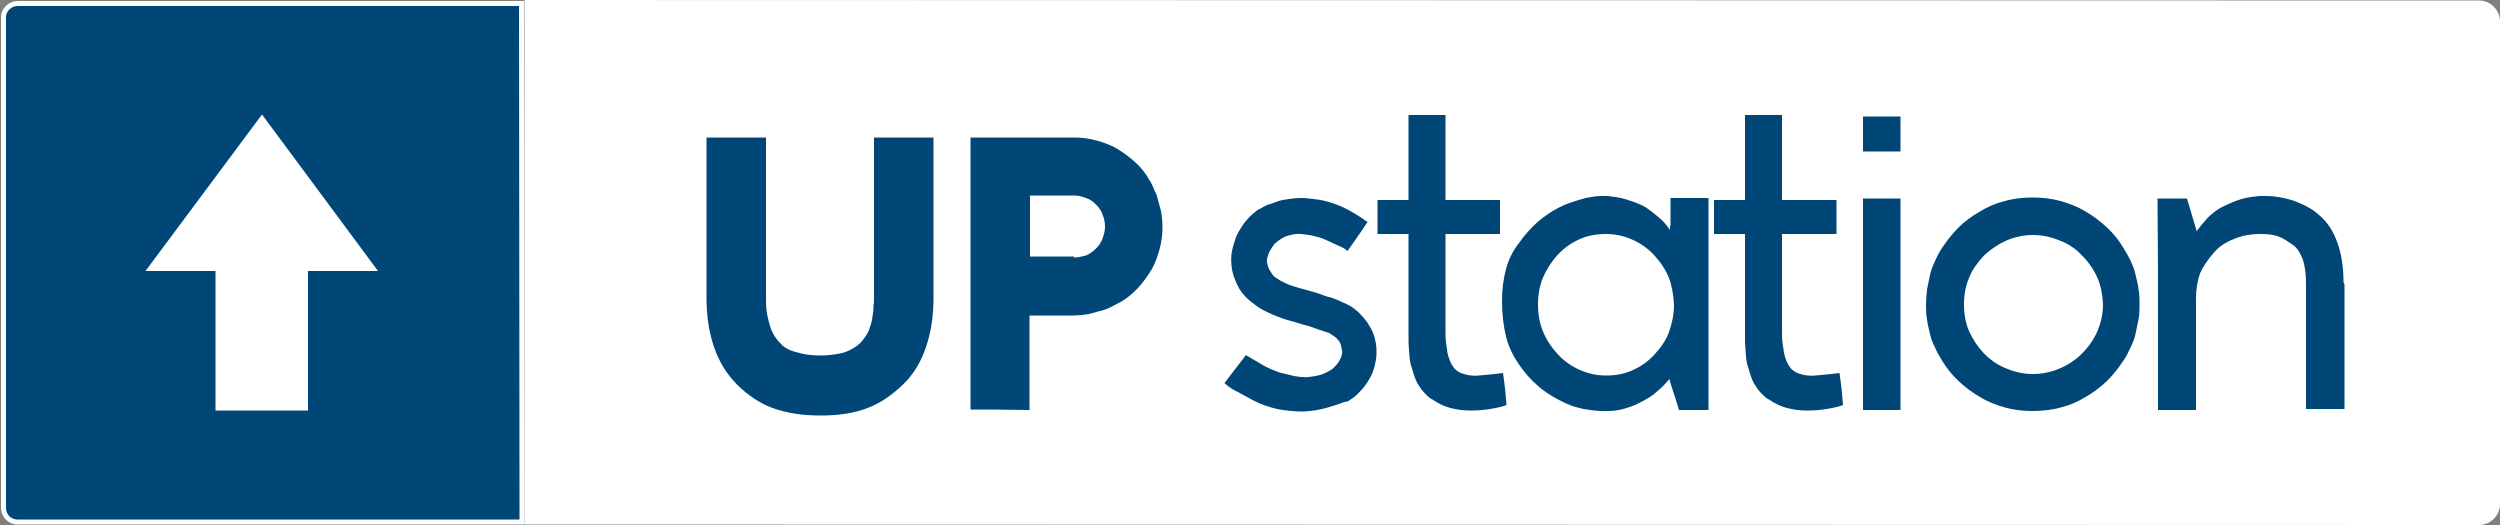 <?xml version="1.0" encoding="UTF-8"?> <!-- Generator: Adobe Illustrator 25.1.0, SVG Export Plug-In . SVG Version: 6.00 Build 0) --> <svg xmlns="http://www.w3.org/2000/svg" xmlns:xlink="http://www.w3.org/1999/xlink" version="1.1" id="Calque_1" x="0px" y="0px" viewBox="0 0 500 105" style="enable-background:new 0 0 500 105;" xml:space="preserve"><rect x="0" y="0" width="500" height="105" fill="#808080" stroke="none"/> <style type="text/css"> .st0{fill:#FFFFFF;} .st1{fill:#004777;stroke:#FFFFFF;stroke-width:0.987;stroke-miterlimit:10;} .st2{fill:#004777;} </style> <g> <g> <path class="st0" d="M105.5,104.2V0.7l390.2,0.1c1.9,0,3.5,1.6,3.5,3.5v96.5c0,1.9-1.6,3.5-3.5,3.5l0,0L105.5,104.2z"></path> <path class="st0" d="M106.2,1.3l389.5,0.1c1.6,0,2.8,1.3,2.8,2.8v96.5c0,1.5-1.3,2.8-2.8,2.8l-389.5-0.1L106.2,1.3 M104.9,0v104.9 l390.9,0.1c2.3,0,4.2-1.9,4.2-4.2V4.3c0-2.3-1.9-4.2-4.2-4.2L104.9,0L104.9,0z"></path> </g> <path class="st1" d="M104.4,104.4H3.5c-1.6,0-2.8-1.3-2.8-2.8V3.4C0.7,2,2,0.7,3.5,0.7h100.8L104.4,104.4L104.4,104.4z"></path> <g> <path class="st2" d="M154.5,81.6c-2.7-1-5.1-2.7-7.1-4.7c-2.1-2.1-3.6-4.6-4.6-7.5s-1.5-6.2-1.5-9.9v-16v-12v-4h11.9v32 c0,0.8,0,1.7,0.1,2.5s0.2,1.4,0.4,2.1s0.3,1.2,0.5,1.7s0.5,1.1,0.7,1.4c0.5,0.8,1.1,1.4,1.7,2c0.7,0.5,1.4,0.9,2.2,1.1 s1.7,0.5,2.5,0.6s1.7,0.2,2.7,0.2c1.6,0,2.9-0.2,4-0.4s2.1-0.7,2.9-1.2c0.8-0.5,1.4-1.1,1.9-1.8s1-1.4,1.2-2.3 c0.2-0.5,0.3-0.9,0.4-1.4l0.2-1.4c0.1-0.5,0.1-1,0.1-1.5c0.1-0.5,0.1-1.1,0.1-1.6v-32h11.9v32c0,3.7-0.5,7-1.5,9.9 c-1,3-2.5,5.5-4.6,7.5s-4.4,3.7-7.1,4.7c-2.8,1.1-5.9,1.5-9.5,1.5C160.4,83.1,157.3,82.6,154.5,81.6z"></path> <path class="st2" d="M194.1,81.9V54.6V27.5h20.6c1.6,0,3.2,0.2,4.6,0.6c1.4,0.4,2.9,0.9,4.2,1.7c1.3,0.8,2.5,1.7,3.6,2.7 c1.1,1,2,2.1,2.7,3.4c0.5,0.7,0.8,1.4,1.1,2.2c0.4,0.7,0.6,1.4,0.8,2.3c0.2,0.8,0.5,1.6,0.6,2.4c0.1,0.8,0.2,1.7,0.2,2.5 c0,1.6-0.2,3.1-0.6,4.6c-0.4,1.4-0.9,2.9-1.7,4.2s-1.7,2.5-2.7,3.6c-1,1-2.1,2-3.4,2.7l-2.1,1.1c-0.8,0.4-1.5,0.6-2.4,0.8 c-0.8,0.2-1.6,0.5-2.4,0.6c-0.8,0.1-1.7,0.2-2.5,0.2h-8.8V82C200.1,81.9,196.1,81.9,194.1,81.9z M214.8,51.5 c0.8,0,1.6-0.2,2.4-0.4c0.7-0.3,1.4-0.8,2-1.4c0.6-0.6,1.1-1.3,1.3-2c0.3-0.8,0.5-1.5,0.5-2.4s-0.2-1.7-0.5-2.4 c-0.2-0.7-0.7-1.4-1.3-2s-1.3-1.1-2-1.3c-0.8-0.3-1.5-0.5-2.4-0.5H206v12.2h4h4.5h0.3V51.5z"></path> <path class="st2" d="M267.5,80.9l-2.3,0.7c-0.8,0.2-1.6,0.4-2.4,0.5s-1.6,0.2-2.4,0.2c-1.7,0-3.4-0.2-5-0.5 c-1.6-0.4-3.2-0.9-4.7-1.7l-3.7-2c-1-0.5-1.7-1.1-2.1-1.5l4.3-5.6c0.2,0.2,0.7,0.4,1.3,0.8l2.2,1.3c0.9,0.5,1.9,0.9,2.9,1.3 c1,0.3,2.1,0.5,3.2,0.8c0.6,0.1,1.2,0.2,1.8,0.2c0.6,0.1,1.2,0,1.9-0.1c0.6-0.1,1.2-0.2,1.8-0.4c0.6-0.2,1.2-0.5,1.7-0.8 c0.4-0.2,0.7-0.5,1-0.8s0.5-0.6,0.8-1c0.2-0.4,0.4-0.7,0.5-1.1s0.2-0.7,0.1-1.1l-0.2-1c-0.1-0.4-0.2-0.7-0.5-1 c-0.2-0.3-0.5-0.6-0.8-0.8l-1.1-0.7l-2.1-0.7l-1.4-0.5c-0.5-0.2-0.9-0.3-1.4-0.4l-2-0.6l-2.1-0.6l-2.1-0.8l-1.7-0.8 c-1.1-0.5-1.8-1.1-2.6-1.7c-0.8-0.6-1.5-1.3-2.1-2.1s-1-1.7-1.3-2.5c-0.4-0.9-0.6-1.8-0.7-2.8c-0.1-1-0.1-2,0.1-2.9 c0.2-1,0.5-1.9,0.8-2.8c0.4-0.9,0.9-1.7,1.5-2.6c0.6-0.8,1.4-1.7,2.2-2.3c0.2-0.2,0.5-0.4,0.8-0.6c0.4-0.2,0.8-0.4,1.1-0.6 c0.4-0.2,0.8-0.4,1.3-0.5l1.6-0.6c0.7-0.2,1.4-0.3,2.1-0.4c0.8-0.1,1.5-0.2,2.4-0.2c0.5,0,1.1,0,1.6,0.1l1.7,0.2 c1.5,0.2,3.1,0.7,4.8,1.4c1.7,0.8,3.4,1.8,5.2,3.1c-1.7,2.6-3.1,4.5-4,5.8c-0.2-0.2-0.5-0.4-0.8-0.6l-1.1-0.5l-2.4-1.1 c-0.8-0.4-1.6-0.6-2.4-0.8s-1.7-0.3-2.6-0.4c-0.8-0.1-1.7,0.1-2.5,0.3s-1.4,0.6-2.1,1.1c-0.4,0.3-0.8,0.6-1,1l-0.7,1.1 c-0.2,0.4-0.3,0.8-0.4,1.1c-0.1,0.4-0.2,0.8-0.1,1.1c0.1,0.4,0.2,0.7,0.3,1.1c0.2,0.4,0.4,0.7,0.6,1c0.2,0.4,0.5,0.7,0.8,0.9 l1.1,0.7l1.5,0.7c0.5,0.2,1.1,0.4,1.8,0.6l3.9,1.1l1.4,0.5c0.5,0.2,0.9,0.3,1.4,0.4l1.3,0.5l1.1,0.5c1,0.4,1.9,0.9,2.7,1.6 c0.8,0.7,1.4,1.4,2.1,2.3c0.5,0.8,1.1,1.7,1.4,2.7s0.5,2,0.5,3v0.5c0,1-0.2,1.9-0.4,2.7c-0.2,0.8-0.5,1.7-1.1,2.6 c-0.5,0.9-1.1,1.7-1.8,2.4c-0.7,0.8-1.5,1.4-2.5,2C268.9,80.3,268.2,80.7,267.5,80.9z"></path> <path class="st2" d="M301.3,81c-1,0.4-2.1,0.6-3.3,0.8s-2.4,0.3-3.7,0.3h-0.5c-1.3,0-2.5-0.2-3.7-0.5s-2.5-0.9-3.6-1.7 c-0.5-0.2-0.8-0.5-1.2-0.9c-0.4-0.4-0.8-0.8-1-1.1l-0.8-1.2c-0.2-0.4-0.4-0.8-0.6-1.4c-0.3-0.8-0.5-1.7-0.8-2.6 c-0.2-0.8-0.2-1.7-0.3-2.7c-0.1-0.9-0.1-1.7-0.1-2.6v-2.2V46.8h-6.2V40h6.2V23h7.4v17H300v6.8h-10.9v19.1c0,1,0,1.8,0.1,2.6 c0.1,0.8,0.2,1.5,0.3,2.1c0.1,0.5,0.3,1.1,0.5,1.6s0.5,1,0.8,1.4c0.4,0.4,0.8,0.8,1.4,1c0.5,0.2,1.2,0.4,2,0.5s1.7,0,2.7-0.1 c1.1-0.1,2.3-0.2,3.7-0.4C301,77.3,301.2,79.5,301.3,81z"></path> <path class="st2" d="M341.7,39.8V82h-5.9l-0.8-2.6c-0.3-1-0.8-2.2-1.1-3.6c-0.7,0.8-1.5,1.7-2.4,2.4c-0.8,0.8-1.8,1.4-2.9,2 s-2.2,1.1-3.3,1.4c-1.2,0.4-2.4,0.6-3.7,0.6h-0.8c-0.7,0-1.3,0-2-0.1s-1.4-0.2-2.1-0.3c-0.8-0.2-1.7-0.4-2.5-0.7 c-0.8-0.3-1.6-0.7-2.4-1.1c-1.5-0.8-3-1.7-4.3-2.9c-1.4-1.2-2.6-2.6-3.7-4.2s-2.1-3.5-2.6-5.6s-0.8-4.4-0.8-7.1 c0-2.4,0.3-4.5,0.8-6.4s1.4-3.7,2.6-5.2c1.1-1.6,2.4-3,3.7-4.2c1.3-1.1,2.7-2.1,4.3-2.9c0.8-0.4,1.7-0.8,2.7-1.1 c0.8-0.3,1.7-0.5,2.6-0.8l1.8-0.3c0.6-0.1,1.2-0.1,1.8-0.1h0.7c0.2,0,0.5,0,0.8,0.1c1.3,0.1,2.6,0.4,3.7,0.8 c1.2,0.4,2.3,0.8,3.3,1.4c1,0.7,1.9,1.4,2.7,2.1c0.8,0.7,1.5,1.5,2.1,2.4v-0.4c0-0.2,0-0.4,0.1-0.6v-5.4h7.6V39.8z M333.8,55.6 c-0.7-1.7-1.7-3.2-3-4.6c-1.3-1.4-2.8-2.4-4.4-3.1c-1.6-0.7-3.3-1.1-5.2-1.1c-1.9,0-3.6,0.3-5.2,1s-3.1,1.7-4.4,3.1 c-1.3,1.4-2.3,3-3,4.6c-0.7,1.7-1,3.5-1,5.4s0.3,3.7,1,5.4c0.7,1.7,1.7,3.2,3,4.6s2.8,2.4,4.4,3.1s3.3,1.1,5.2,1.1 c1.9,0,3.6-0.3,5.2-1s3.1-1.7,4.4-3.1s2.4-2.9,3-4.6s1-3.5,1-5.4C334.7,59.1,334.4,57.2,333.8,55.6z"></path> <path class="st2" d="M368.6,81c-1,0.4-2.1,0.6-3.3,0.8c-1.1,0.2-2.4,0.3-3.7,0.3h-0.5c-1.3,0-2.5-0.2-3.7-0.5s-2.5-0.9-3.6-1.7 c-0.5-0.2-0.8-0.5-1.2-0.9c-0.4-0.4-0.8-0.8-1-1.1l-0.8-1.2c-0.2-0.4-0.4-0.8-0.6-1.4c-0.3-0.8-0.5-1.7-0.8-2.6 c-0.2-0.8-0.2-1.7-0.3-2.7c-0.1-0.9-0.1-1.7-0.1-2.6v-2.2V46.8h-6.2V40h6.2V23h7.4v17h10.9v6.8h-10.9v19.1c0,1,0,1.8,0.1,2.6 c0.1,0.8,0.2,1.5,0.3,2.1c0.1,0.5,0.3,1.1,0.5,1.6s0.5,1,0.8,1.4c0.4,0.4,0.8,0.8,1.4,1c0.5,0.2,1.2,0.4,2,0.5s1.7,0,2.7-0.1 c1.1-0.1,2.3-0.2,3.7-0.4C368.3,77.3,368.5,79.5,368.6,81z"></path> <path class="st2" d="M372.6,23.3h7.5v7h-7.5V23.3z M372.6,39.7h7.5V82h-7.5V60.8V39.7z"></path> <path class="st2" d="M427.7,63.9c-0.2,1-0.4,1.9-0.6,2.9s-0.6,1.9-1,2.7c-0.4,0.9-0.8,1.7-1.4,2.6c-1,1.5-2.1,2.9-3.3,4.1 c-1.3,1.2-2.7,2.3-4.3,3.2c-1.6,1-3.3,1.7-5,2.1c-1.7,0.5-3.7,0.7-5.6,0.7s-3.7-0.2-5.5-0.7c-1.7-0.5-3.4-1.1-5-2.1 c-1.6-0.9-3-2-4.3-3.2s-2.4-2.6-3.3-4.1c-0.5-0.8-1-1.7-1.4-2.6c-0.4-0.8-0.8-1.7-1-2.7s-0.5-1.9-0.6-2.9c-0.2-1-0.2-2.1-0.2-3 s0.1-2,0.2-3c0.2-1,0.4-1.9,0.6-2.9s0.6-1.9,1-2.8c0.4-0.9,0.8-1.7,1.4-2.6c1-1.5,2.1-2.9,3.3-4.1c1.2-1.2,2.7-2.3,4.3-3.2 c1.6-1,3.3-1.7,5-2.1c1.7-0.5,3.6-0.7,5.5-0.7s3.8,0.2,5.6,0.7c1.7,0.5,3.4,1.1,5,2.1c1.6,0.9,3,2,4.3,3.2s2.4,2.6,3.3,4.1 c0.5,0.8,1,1.7,1.4,2.5c0.4,0.9,0.8,1.8,1,2.8s0.5,1.9,0.6,2.9c0.2,1,0.2,2,0.2,3C427.9,61.9,427.9,62.9,427.7,63.9z M419.5,55.6 c-0.7-1.6-1.7-3.1-3.1-4.5c-1.3-1.4-2.8-2.4-4.5-3c-1.6-0.7-3.4-1.1-5.3-1.1s-3.7,0.4-5.3,1.1s-3.1,1.7-4.5,3 c-1.3,1.4-2.4,2.9-3,4.5c-0.7,1.6-1,3.4-1,5.3s0.3,3.7,1,5.3s1.7,3.1,3,4.5c1.4,1.4,2.9,2.4,4.5,3c1.6,0.7,3.4,1.1,5.3,1.1 s3.7-0.4,5.3-1.1c1.7-0.7,3.2-1.7,4.5-3c1.4-1.4,2.4-2.9,3.1-4.5c0.7-1.7,1.1-3.4,1.1-5.3C420.5,59,420.2,57.2,419.5,55.6z"></path> <path class="st2" d="M468.9,56.9v24.9h-7.7v-25c0-1.9-0.2-3.5-0.6-4.8c-0.5-1.3-1.1-2.4-2-3s-1.8-1.3-2.9-1.7s-2.3-0.5-3.6-0.5 c-1.9,0-3.7,0.3-5.3,1c-1.6,0.6-3,1.5-4.1,2.8s-2.1,2.7-2.7,4.1c-0.5,1.4-0.8,3.1-0.8,4.9V82h-7.6V64.4c0-7.1,0-15.3-0.1-24.7h5.9 l0.8,2.7l1.1,3.7v0.2c0.7-1,1.4-1.8,2.2-2.7c0.8-0.8,1.7-1.5,2.7-2.1c1-0.5,2.1-1,3.2-1.4s2.4-0.7,3.7-0.8c0.4-0.1,0.7-0.1,1-0.1 h1c2.1,0,4,0.4,5.8,1c1.8,0.7,3.5,1.5,4.9,2.8c1.7,1.4,2.9,3.3,3.7,5.6c0.8,2.2,1.2,4.9,1.2,7.9C468.9,56.8,468.9,56.9,468.9,56.9 z"></path> </g> <g> <polygon class="st0" points="52.4,22.9 29.1,54.2 43.1,54.2 43.1,82.1 52.4,82.1 61.6,82.1 61.6,54.2 75.6,54.2 "></polygon> </g> </g> </svg> 